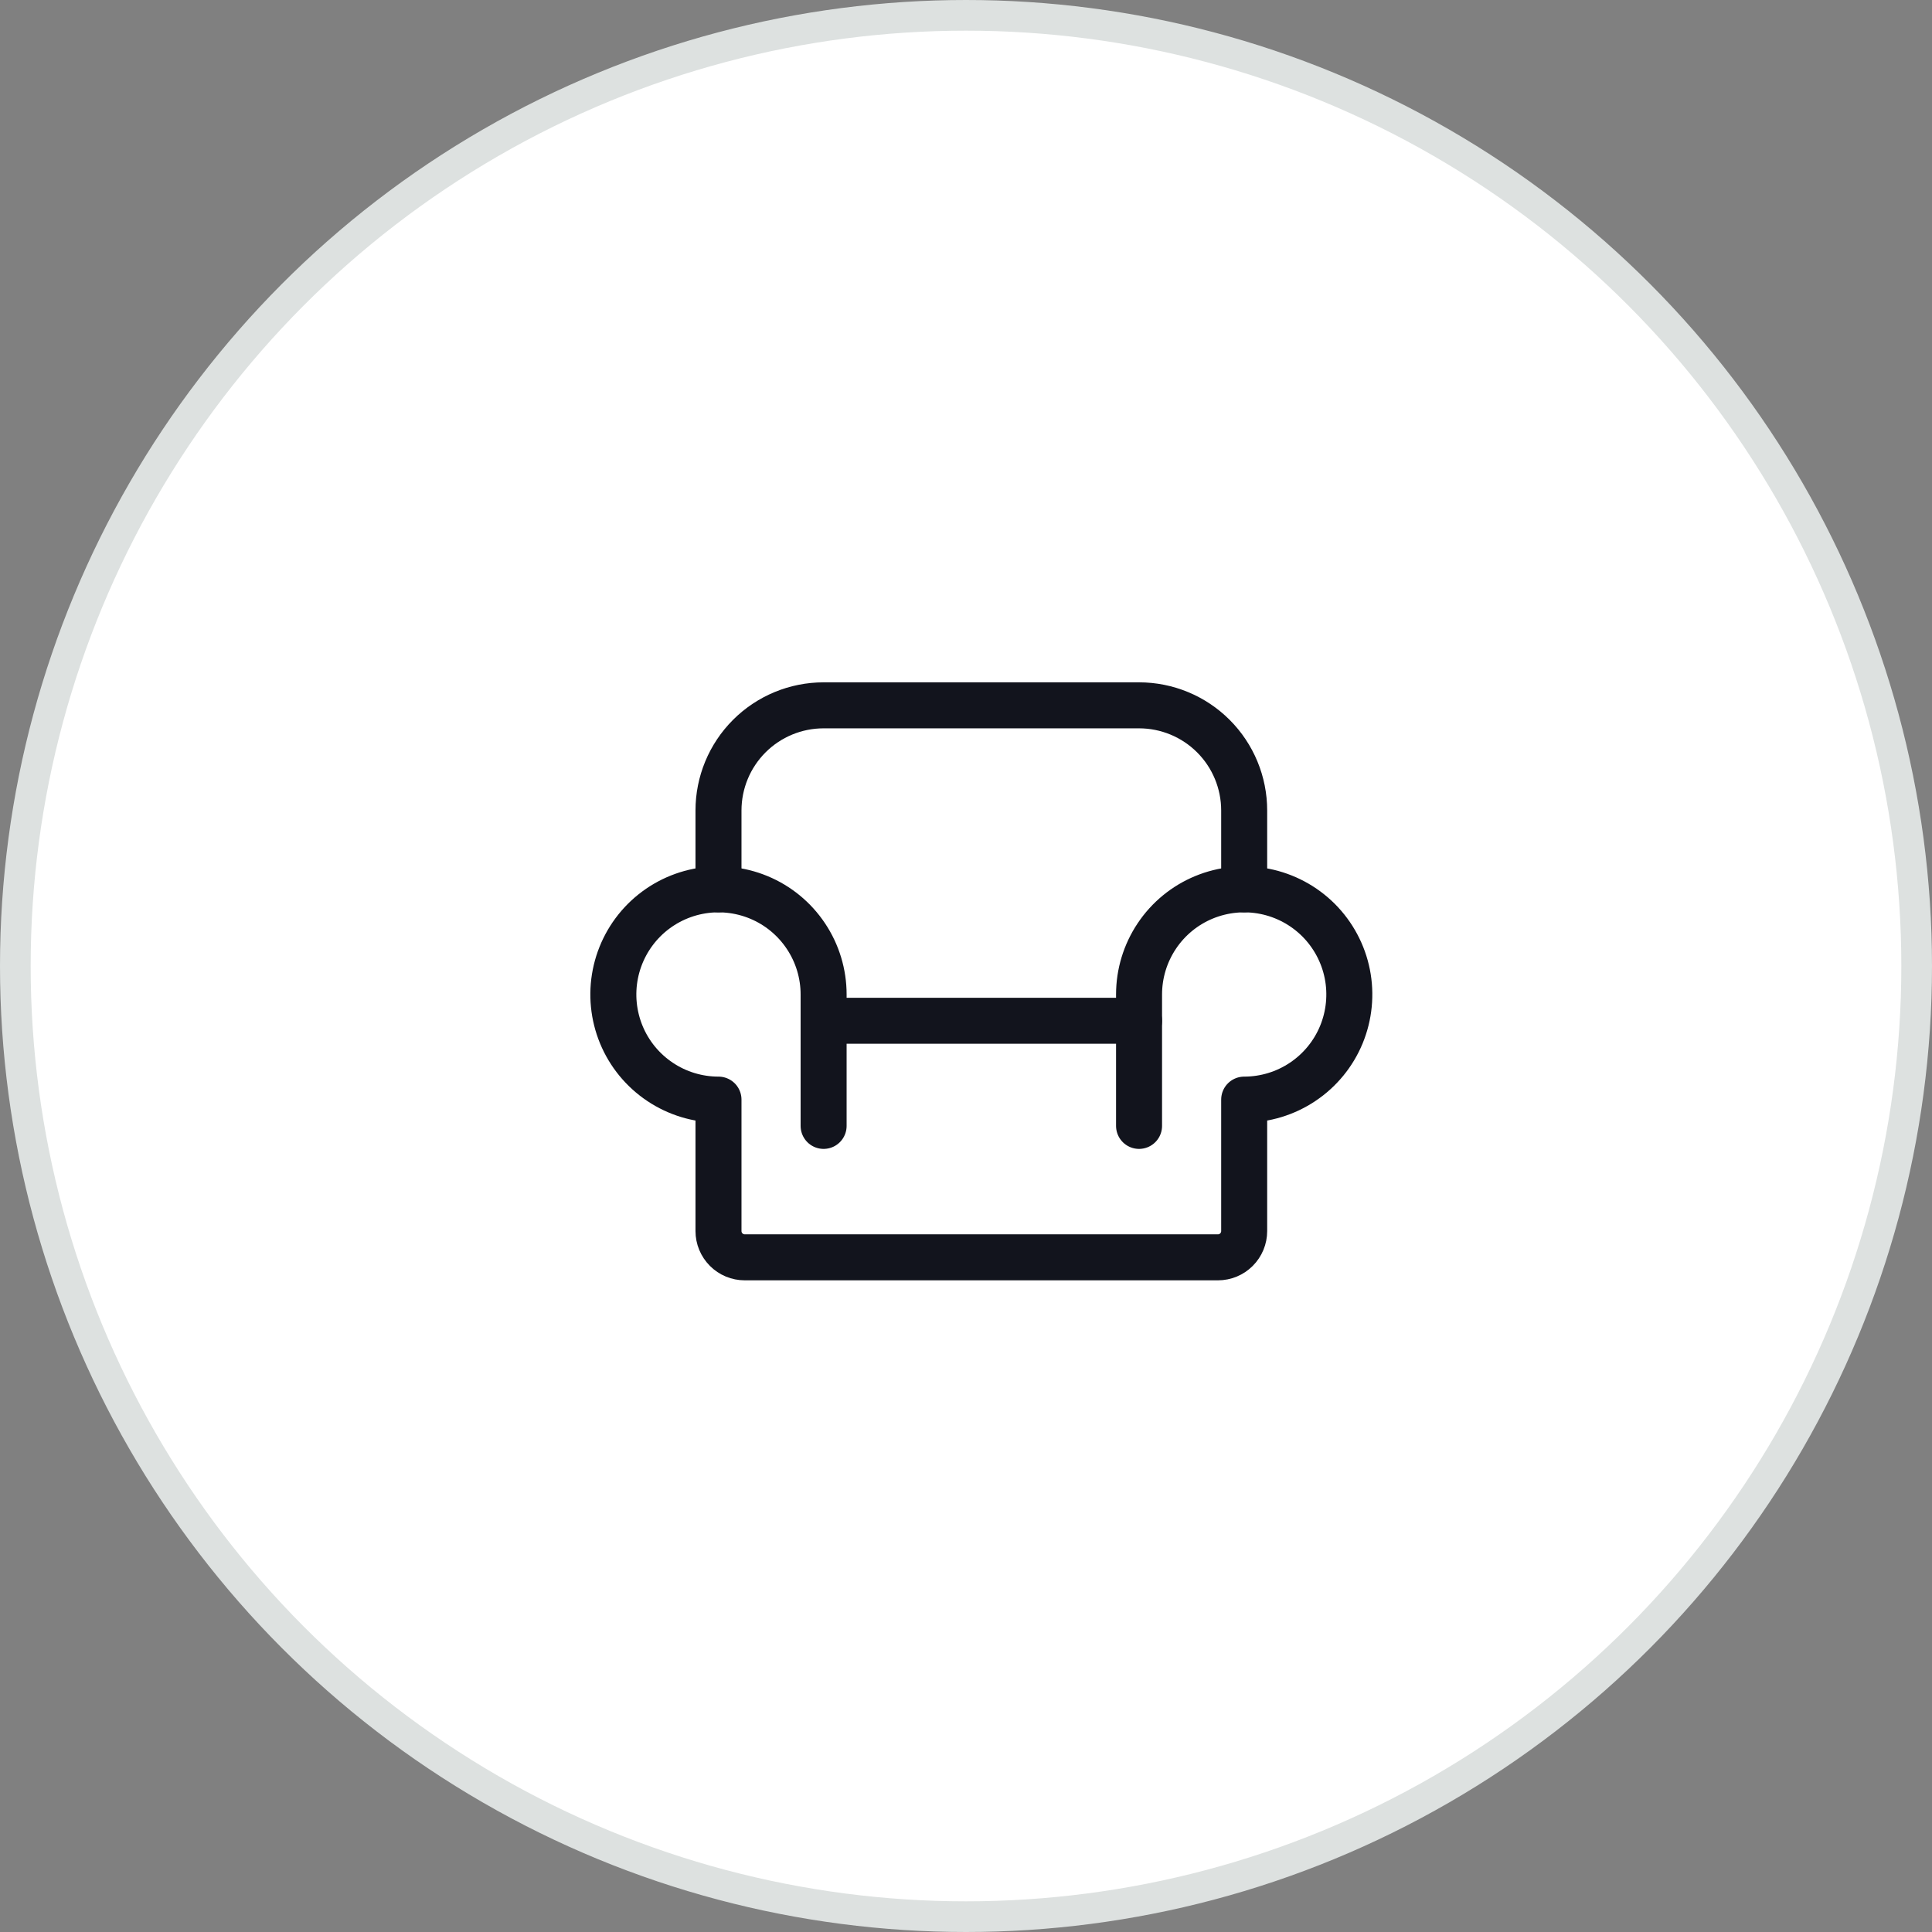 <svg width="63" height="63" viewBox="0 0 63 63" fill="none" xmlns="http://www.w3.org/2000/svg">
<rect x="0" y="0" width="63" height="63" fill="#808080" stroke="none"/>
<circle cx="31.5" cy="31.5" r="31" fill="white" stroke="#DDE1E0"/>
<path d="M26.857 33.286H37.143" stroke="#12141D" stroke-width="1.5" stroke-linecap="round" stroke-linejoin="round"/>
<path d="M23.429 29V26.429C23.429 25.519 23.79 24.647 24.433 24.004C25.076 23.361 25.948 23 26.857 23H37.143C38.052 23 38.924 23.361 39.567 24.004C40.21 24.647 40.571 25.519 40.571 26.429V29" stroke="#12141D" stroke-width="1.5" stroke-linecap="round" stroke-linejoin="round"/>
<path d="M26.857 36.714V32.429C26.857 31.75 26.656 31.088 26.279 30.524C25.903 29.96 25.367 29.52 24.741 29.261C24.114 29.002 23.425 28.934 22.76 29.066C22.095 29.198 21.484 29.525 21.004 30.004C20.525 30.484 20.198 31.095 20.066 31.76C19.934 32.425 20.002 33.114 20.261 33.741C20.52 34.367 20.96 34.903 21.524 35.279C22.088 35.656 22.75 35.857 23.429 35.857V40.143C23.429 40.37 23.519 40.588 23.68 40.749C23.84 40.91 24.058 41 24.286 41H39.714C39.942 41 40.16 40.91 40.32 40.749C40.481 40.588 40.571 40.37 40.571 40.143V35.857C41.249 35.857 41.912 35.656 42.476 35.279C43.04 34.903 43.48 34.367 43.739 33.741C43.998 33.114 44.066 32.425 43.934 31.76C43.802 31.095 43.475 30.484 42.996 30.004C42.516 29.525 41.905 29.198 41.24 29.066C40.575 28.934 39.886 29.002 39.259 29.261C38.633 29.52 38.097 29.96 37.721 30.524C37.344 31.088 37.143 31.75 37.143 32.429V36.714" stroke="#12141D" stroke-width="1.5" stroke-linecap="round" stroke-linejoin="round"/>
</svg>
